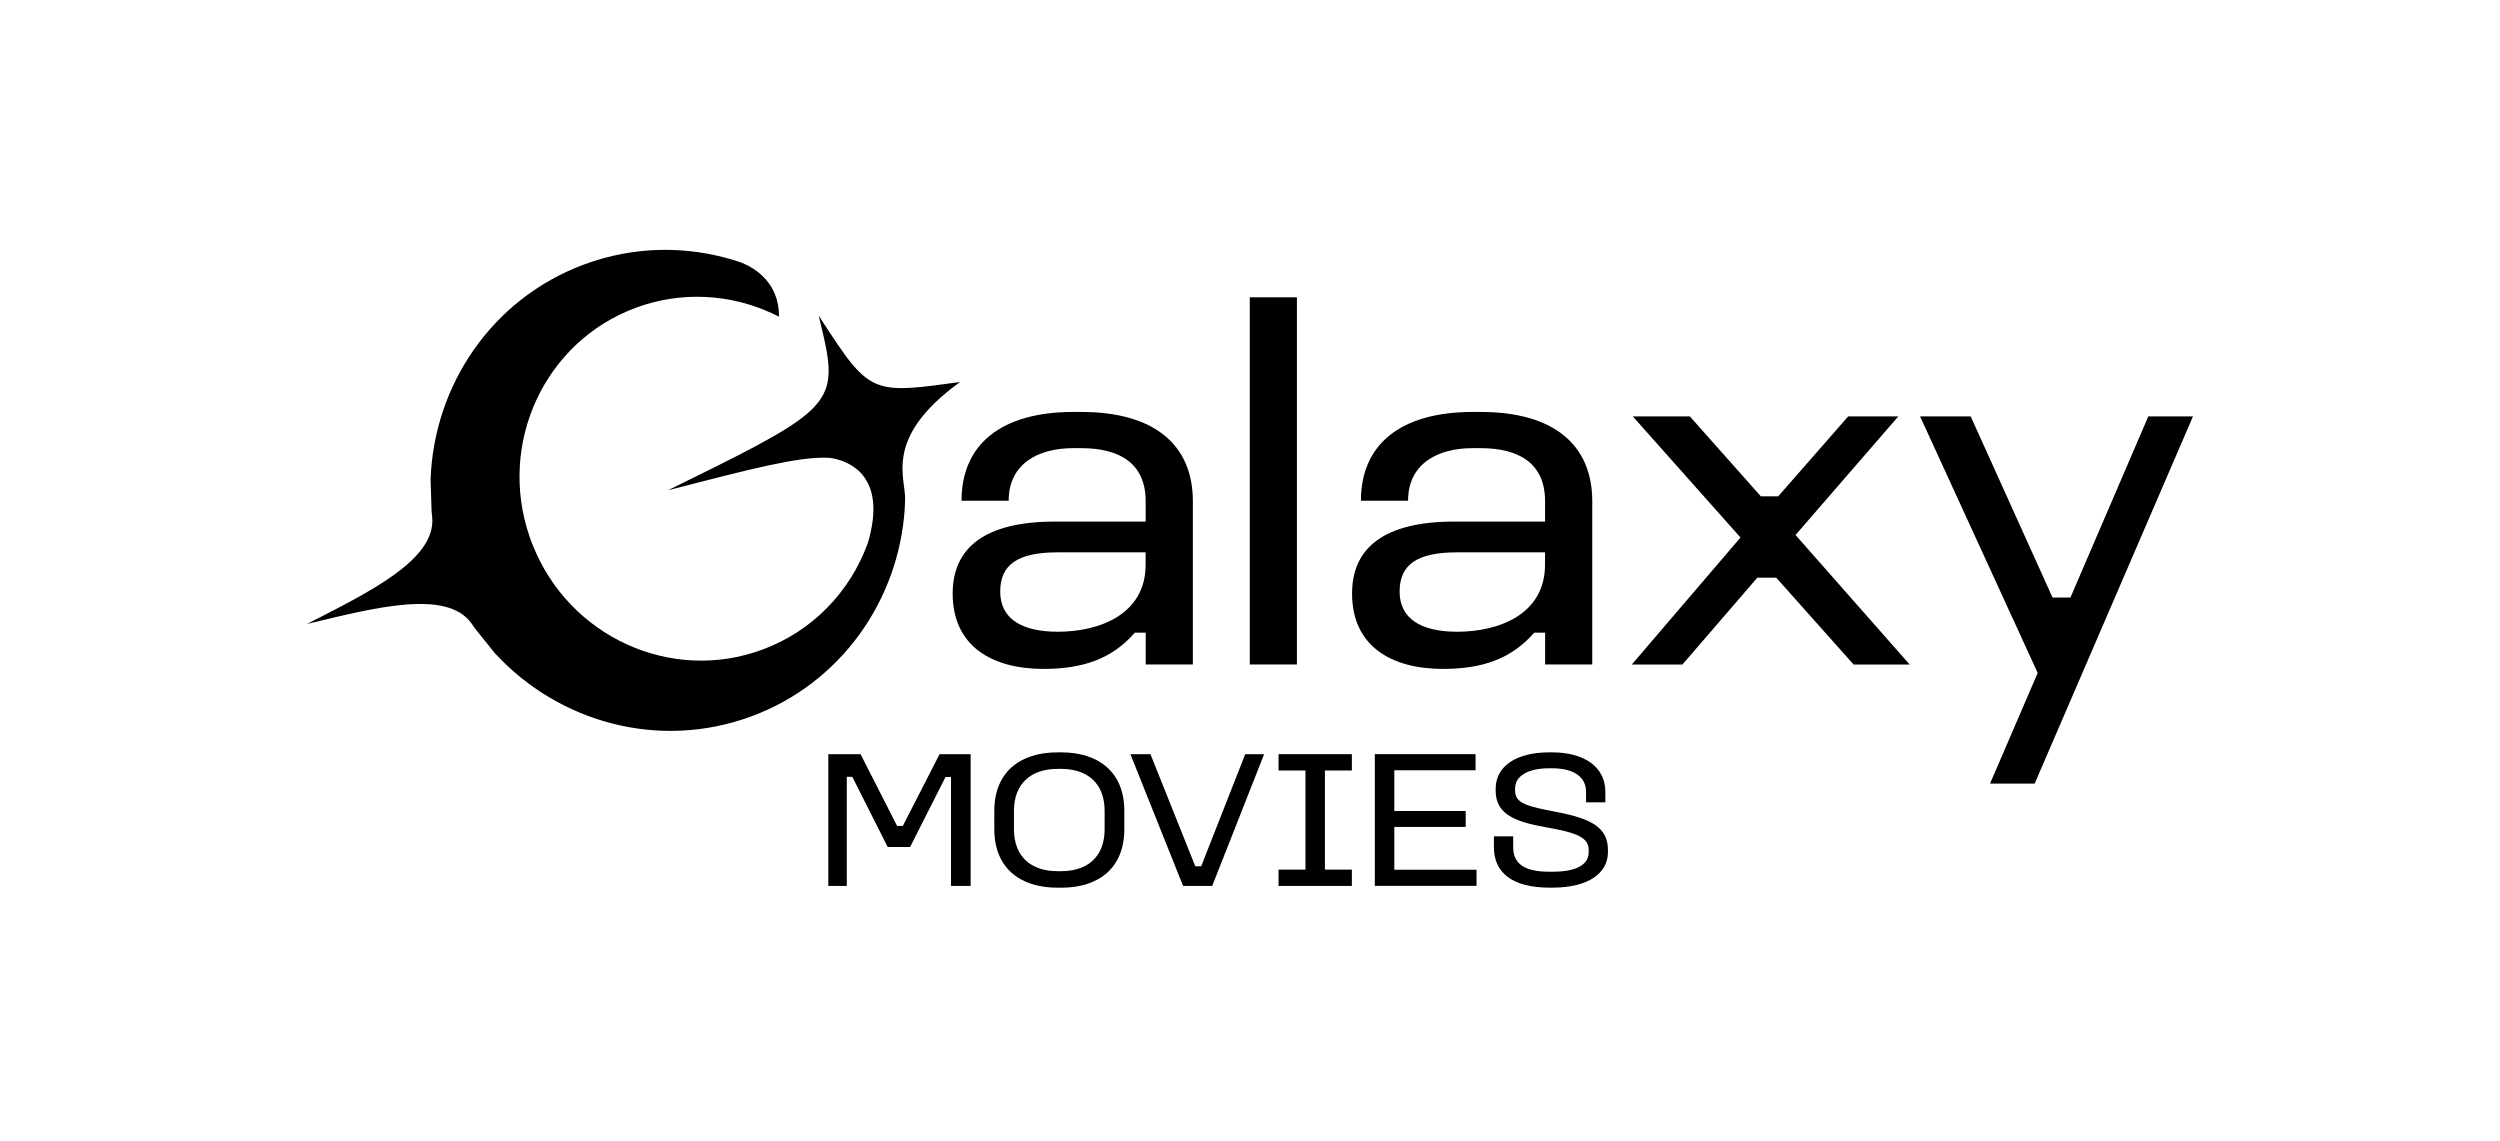 <?xml version="1.0" encoding="UTF-8"?>
<svg id="black" xmlns="http://www.w3.org/2000/svg" xmlns:xlink="http://www.w3.org/1999/xlink" viewBox="0 0 496.37 226.45">
  <defs>
    <style>
    </style>
    <filter id="outer-glow-2" x="52.35" y="563.57" width="391.68" height="144" filterUnits="userSpaceOnUse">
      <feOffset dx="0" dy="0"/>
      <feGaussianBlur result="blur" stdDeviation="2.83"/>
      <feFlood flood-color="#fff" flood-opacity=".75"/>
      <feComposite in2="blur" operator="in"/>
      <feComposite in="SourceGraphic"/>
    </filter>
  </defs>
  <g>
    <path d="M170.86,149.74l7.26,14.25h1.13l7.3-14.25h6.17v26.16h-3.9v-21.63h-1.09l-7.03,13.9h-4.45l-7.03-13.94h-1.09v21.67h-3.67v-26.16h6.4Z"/>
    <path d="M210.73,149.38c7.42,0,12.5,3.94,12.5,11.6v3.67c0,7.69-5.08,11.6-12.5,11.6h-.78c-7.42,0-12.53-3.91-12.53-11.6v-3.67c0-7.65,5.08-11.6,12.53-11.6h.78ZM201.32,160.98v3.67c0,5.47,3.44,8.32,8.63,8.32h.74c5.23,0,8.63-2.85,8.63-8.32v-3.67c0-5.43-3.4-8.32-8.63-8.32h-.74c-5.19,0-8.63,2.89-8.63,8.32Z"/>
    <path d="M228.42,149.74l8.9,22.26h1.17l8.75-22.26h3.75l-10.31,26.16h-5.78l-10.46-26.16h3.98Z"/>
    <path d="M268.41,149.74v3.24h-5.35v19.68h5.35v3.24h-14.56v-3.24h5.35v-19.68h-5.35v-3.24h14.56Z"/>
    <path d="M292.97,149.74v3.2h-16.13v8.08h14.17v3.16h-14.17v8.51h16.32v3.2h-20.19v-26.16h19.99Z"/>
    <path d="M308.16,149.38c6.25,0,10.58,2.77,10.58,7.85v2.07h-3.83v-2.07c0-3.08-2.58-4.69-6.75-4.69h-.59c-4.22,0-6.75,1.56-6.75,3.98v.43c0,2.54,2.19,3.12,8.36,4.29,6.87,1.33,10.07,3.12,10.07,7.5v.47c0,4.1-3.79,7.03-11.01,7.03h-.62c-7.3,0-11.01-2.93-11.01-8.04v-2.15h3.83v2.15c0,3.48,2.5,4.88,7.22,4.88h.59c4.69,0,7.18-1.37,7.18-3.87v-.43c0-2.46-2.23-3.44-8.32-4.49-6.4-1.13-10.15-2.66-10.15-7.3v-.39c0-4.45,4.06-7.22,10.62-7.22h.59Z"/>
  </g>
  <g>
    <g>
      <path d="M214.65,81.79h-1.48c-14.48,0-22.26,6.5-22.26,17.63h9.36c0-7.39,5.91-10.44,12.81-10.44h1.58c7.68,0,12.81,3.05,12.81,10.54v4.04h-18.03c-13.79,0-20.29,5.12-20.29,14.28,0,10.44,7.78,14.97,18.03,14.97,7.78,0,13.6-1.97,18.13-7.19h2.17v6.31h9.36v-32.41c0-11.23-7.68-17.73-22.17-17.73ZM227.46,112.13c0,9.85-9.16,13.3-17.44,13.3-7.29,0-11.43-2.66-11.43-7.98s3.45-7.78,11.33-7.78h17.54v2.46Z"/>
      <rect x="248.14" y="59.03" width="9.36" height="72.9"/>
      <path d="M293.95,81.79h-1.48c-14.48,0-22.26,6.5-22.26,17.63h9.36c0-7.39,5.91-10.44,12.81-10.44h1.58c7.68,0,12.81,3.05,12.81,10.54v4.04h-18.03c-13.79,0-20.29,5.12-20.29,14.28,0,10.44,7.78,14.97,18.03,14.97,7.78,0,13.59-1.97,18.13-7.19h2.17v6.31h9.36v-32.41c0-11.23-7.68-17.73-22.17-17.73ZM306.76,112.13c0,9.85-9.16,13.3-17.44,13.3-7.29,0-11.43-2.66-11.43-7.98s3.45-7.78,11.33-7.78h17.54v2.46Z"/>
      <polygon points="376.9 82.68 366.95 82.68 353.06 98.54 349.61 98.54 335.52 82.68 324.19 82.68 345.57 106.72 323.99 131.94 334.04 131.94 348.92 114.69 352.66 114.69 368.03 131.94 379.16 131.94 356.5 106.22 376.9 82.68"/>
      <polygon points="426.54 82.68 411.08 118.64 407.53 118.64 391.28 82.68 381.23 82.68 404.58 133.61 395.12 155.58 403.98 155.58 435.41 82.68 426.54 82.68"/>
    </g>
    <path d="M190.6,75.86c-15.48,11.21-10.62,19.17-10.9,23.51,0,.02-.07,1.62-.07,1.66,0,.02,0,.04,0,.05h0c-1.22,18.07-12.58,34.52-30.41,41.14-18.37,6.81-38.35,1.22-51-12.57l-3.91-4.86s-.02-.03-.02-.04c-.2-.31-.41-.62-.63-.91,0-.01-.02-.03-.04-.05-4.94-6.94-19.53-3.05-32.67.1,12.03-6.18,25.65-12.68,24.86-21.2,0,0,0-.02,0-.03-.03-.35-.07-.72-.12-1.09,0-.02,0-.05,0-.07l-.2-6.21c.61-18.7,12.12-35.97,30.48-42.78,9.94-3.69,20.35-3.74,29.81-.84h0c.47.14.93.3,1.39.46.03,0,.06.02.09.03,2.54,1.03,7.45,3.9,7.41,10.71-.47-.24-.94-.47-1.42-.68-8.25-3.8-17.91-4.45-27.02-1.08-18.13,6.72-27.43,26.91-21.1,45.4.1.3.21.6.32.9s.23.6.35.89c7.26,18.16,27.47,27.4,45.6,20.67,10.05-3.72,17.39-11.58,20.85-21h0s.02-.06.03-.08c.19-.62.35-1.23.49-1.8.2-.87.36-1.68.46-2.46.03-.19.05-.38.07-.57.02-.16.03-.32.05-.48.03-.39.05-.77.06-1.13,0-.46,0-.89-.03-1.3,0-.06,0-.11-.01-.17,0-.15-.02-.3-.04-.45-.04-.36-.09-.7-.15-1.04,0-.04-.02-.07-.02-.11-.03-.16-.07-.31-.11-.46-.05-.19-.1-.38-.16-.56-.05-.15-.09-.3-.15-.44s-.11-.27-.16-.4c-.03-.09-.07-.19-.12-.27-.03-.06-.05-.13-.08-.18-.02-.06-.05-.13-.09-.18-.07-.16-.16-.31-.25-.45-.04-.07-.08-.14-.12-.21-.03-.05-.06-.1-.1-.15,0-.01-.02-.03-.03-.05,0,0-.01-.01-.01-.02-.06-.08-.11-.16-.17-.25-.15-.21-.31-.42-.48-.62-.01-.02-.03-.04-.05-.06-.09-.11-.19-.21-.29-.31-.11-.11-.22-.23-.35-.33-.08-.08-.16-.15-.25-.22-.1-.09-.2-.17-.31-.25-.1-.08-.2-.16-.32-.23-.11-.08-.23-.16-.34-.24-.09-.06-.19-.12-.29-.17-.1-.07-.21-.13-.32-.18-.1-.06-.21-.12-.32-.17-.16-.08-.31-.15-.46-.22-.18-.08-.35-.15-.52-.21-.16-.06-.32-.12-.47-.16-.02,0-.05-.02-.06-.02-.13-.04-.26-.08-.38-.11-.15-.05-.29-.09-.43-.12-.09-.02-.17-.04-.24-.06-.08-.02-.16-.04-.22-.05-.37-.07-.67-.12-.87-.14-.03,0-.07,0-.11,0-.04,0-.08,0-.1,0-.05,0-.07,0-.07,0-5.78-.25-14.95,2.12-31.73,6.45,28.89-14.22,33.41-16.44,31.52-27.49-.35-2.05-.93-4.41-1.61-7.2,5.61,8.66,8.12,12.53,12.27,13.85,3.36,1.07,7.8.45,15.83-.66Z"/>
  </g>
</svg>